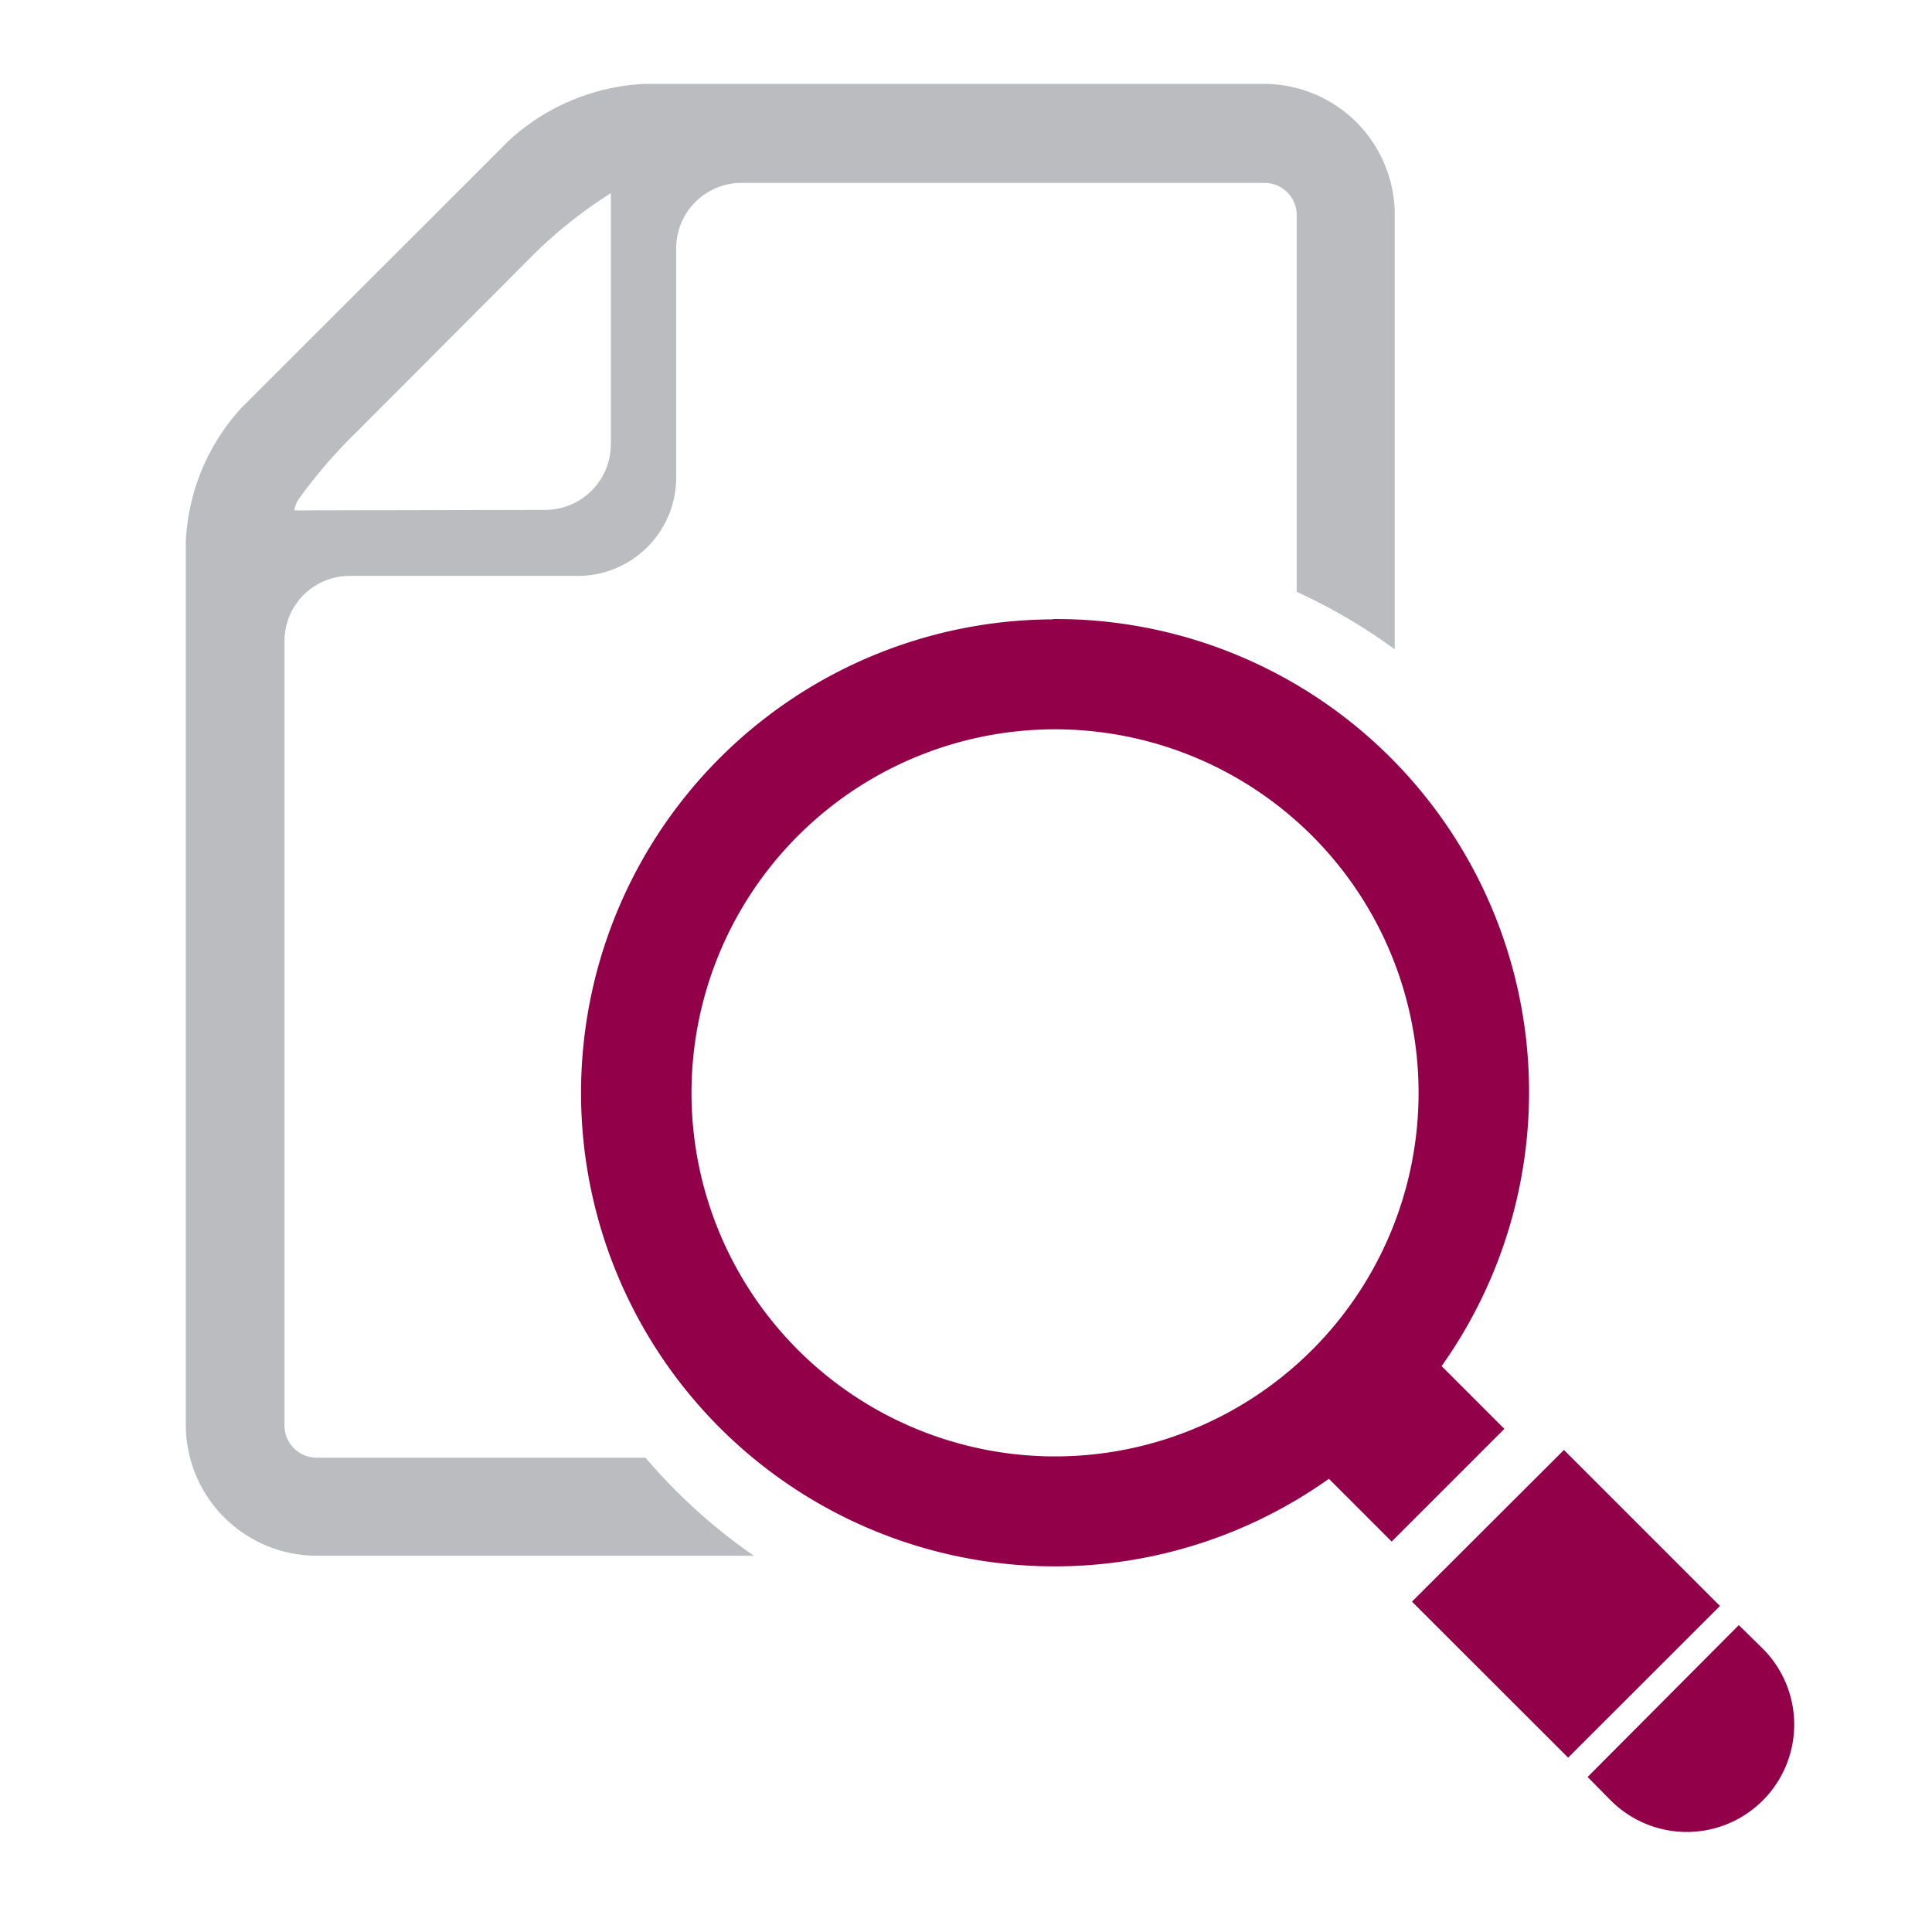 <?xml version="1.0" encoding="UTF-8"?>
<svg xmlns="http://www.w3.org/2000/svg" viewBox="0 0 120 120">
  <defs>
    <style>.cls-1{fill:#910048;}.cls-2{fill:#bbbcbf;}.cls-3{fill:none;}</style>
  </defs>
  <title>Asset 11</title>
  <g id="Layer_2" data-name="Layer 2">
    <g id="manu">
      <path class="cls-1" d="M98.61,110.37l1.44,1.46a6.67,6.67,0,1,0,9.44-9.43L108,100.94Z"></path>
      <polygon class="cls-1" points="106.83 99.75 97.14 90.06 87.7 99.48 97.4 109.17 106.83 99.75"></polygon>
      <path class="cls-1" d="M65.37,38.47A29.41,29.41,0,1,0,82.54,91.85l3.9,3.9,7-7-3.9-3.9a29.38,29.38,0,0,0-24.14-46.4ZM88.11,67.75A22.58,22.58,0,1,1,65.4,45.3,22.58,22.58,0,0,1,88.11,67.75Z"></path>
      <path class="cls-2" d="M11.54,33.7V88.51a8.14,8.14,0,0,0,8.13,8.12H46.82a35.1,35.1,0,0,1-6.73-6.09H19.67a2,2,0,0,1-2-2V39.77a4.05,4.05,0,0,1,4.05-4H35.91A6.11,6.11,0,0,0,42,29.64V15.42h0a4.06,4.06,0,0,1,4.06-4.06H78.54a2,2,0,0,1,2,2v23.4a34.94,34.94,0,0,1,6.09,3.57v-27a8.13,8.13,0,0,0-8.12-8.12H40A13.41,13.41,0,0,0,31.6,8.74L15,25.33A13.15,13.15,0,0,0,11.54,33.7Zm6.73-2a2.58,2.58,0,0,1,.22-.61,31.1,31.1,0,0,1,3.7-4.3L33.06,15.89A28.25,28.25,0,0,1,37.94,12V27.61a4.08,4.08,0,0,1-4.06,4.06Z"></path>
      <rect class="cls-3" width="120" height="120"></rect>
    </g>
  </g>
</svg>
